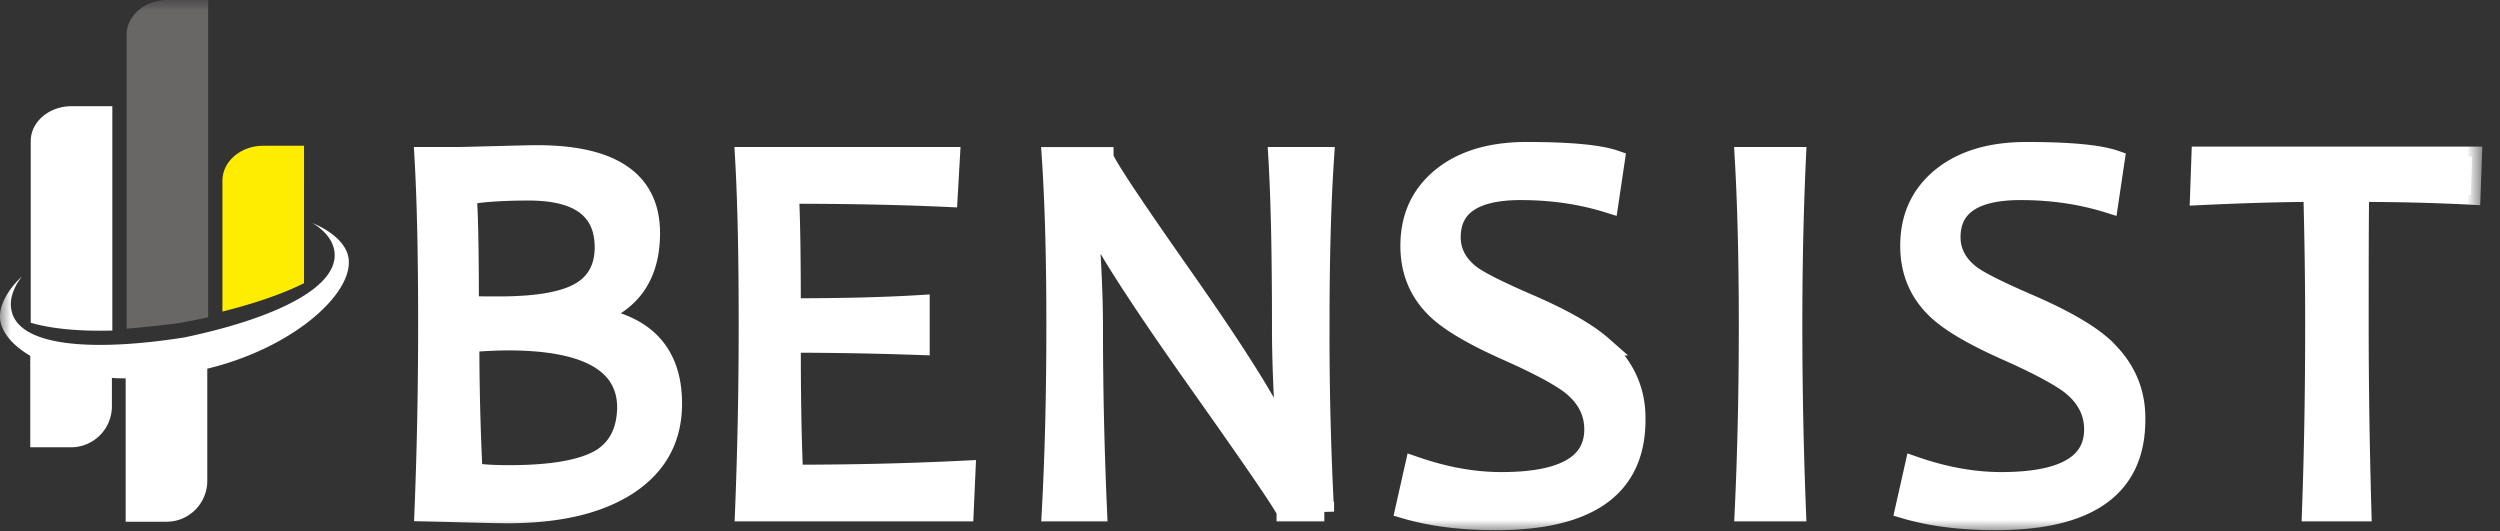 <svg xmlns="http://www.w3.org/2000/svg" width="113" height="24" fill="none"><rect width="100%" height="100%" fill="#333333" stroke="none"/><mask id="a" width="113" height="24" x="0" y="0" maskUnits="userSpaceOnUse" style="mask-type:luminance"><path fill="#fff" d="M112.2 0H0v24h112.2V0Z"/></mask><g mask="url(#a)"><path fill="#fff" d="m99.493 7.066-.062 1.766c2.197-.104 3.897-.146 5.12-.146.041 1.6.083 3.616.083 6.006 0 2.825-.042 5.63-.145 8.436h2.259c-.083-2.95-.124-5.756-.124-8.436 0-2.432 0-4.426.02-6.006 1.721 0 3.4.042 5.037.125l.063-1.745h-12.25Zm-4.477 8.56c-.684-.602-1.782-1.225-3.316-1.89-1.348-.582-2.218-1.019-2.612-1.31-.601-.457-.912-1.038-.912-1.703 0-1.413 1.057-2.12 3.15-2.12 1.41 0 2.716.187 3.98.582l.29-1.953c-.725-.25-2.052-.374-4-.374-1.72 0-3.047.436-4 1.288-.85.769-1.265 1.746-1.265 2.971 0 1.164.415 2.14 1.244 2.91.601.56 1.637 1.163 3.13 1.828 1.41.624 2.363 1.143 2.86 1.517.726.561 1.078 1.247 1.078 2.036 0 1.58-1.389 2.37-4.187 2.37-1.244 0-2.55-.23-3.918-.707l-.435 1.932c1.202.354 2.57.52 4.104.52 4.229 0 6.322-1.517 6.322-4.55.021-1.33-.497-2.432-1.513-3.346Zm-13.991-.934c0-2.826.062-5.382.166-7.606h-2.343c.125 2.161.187 4.717.187 7.606 0 2.95-.062 5.776-.187 8.436h2.343c-.104-2.66-.166-5.465-.166-8.436Zm-8.602.935c-.684-.603-1.783-1.226-3.317-1.891-1.347-.582-2.218-1.019-2.611-1.31-.602-.457-.912-1.038-.912-1.703 0-1.413 1.057-2.12 3.15-2.12 1.41 0 2.716.187 3.98.582l.29-1.953c-.725-.25-2.052-.374-4-.374-1.72 0-3.047.436-4 1.288-.85.769-1.265 1.746-1.265 2.971 0 1.164.414 2.14 1.243 2.91.602.56 1.638 1.163 3.13 1.828 1.41.624 2.363 1.143 2.86 1.517.726.561 1.079 1.247 1.079 2.036 0 1.58-1.39 2.37-4.187 2.37-1.244 0-2.55-.23-3.918-.707l-.435 1.932c1.202.354 2.57.52 4.104.52 4.228 0 6.322-1.517 6.322-4.55.02-1.33-.498-2.432-1.513-3.346Zm-12.769-.935c0-2.91.063-5.445.208-7.606h-2.094c.124 2.12.166 4.697.166 7.73 0 1.392.062 3.096.207 5.091h-.124c-.353-1.122-1.845-3.532-4.415-7.21-2.467-3.512-3.71-5.382-3.71-5.61h-2.363c.145 2.181.207 4.716.207 7.605 0 2.95-.062 5.755-.207 8.436H49.6c-.124-2.805-.186-5.59-.186-8.353 0-1.413-.083-3.117-.228-5.091h.124c.394 1.039 1.99 3.553 4.81 7.543 2.694 3.802 4.02 5.756 4.02 5.9h1.72a156.43 156.43 0 0 1-.207-8.435ZM35.86 21.445c-.083-1.85-.104-3.824-.104-5.943 2.073 0 4 .041 5.825.104v-1.829c-1.7.104-3.648.146-5.825.146 0-2.161-.02-3.886-.083-5.154 2.529 0 4.913.042 7.172.146l.104-1.829h-9.286c.124 2.182.166 4.717.166 7.606 0 3.075-.063 5.88-.166 8.436h9.908l.083-1.87c-2.488.125-5.079.187-7.794.187Zm-9.784-8.166c-.746.374-1.907.56-3.544.56-.477 0-.933 0-1.327-.02 0-2.743-.041-4.426-.104-5.008.705-.125 1.638-.187 2.799-.187 2.28 0 3.42.852 3.42 2.556 0 .976-.415 1.683-1.244 2.099Zm1.14 7.418c-.829.52-2.238.769-4.207.769-.788 0-1.327-.042-1.638-.104a121.41 121.41 0 0 1-.145-5.88 20.385 20.385 0 0 1 1.741-.084c3.565 0 5.369 1.018 5.369 3.034-.021 1.039-.394 1.787-1.12 2.265Zm-.248-6.359v-.124c1.616-.603 2.425-1.829 2.425-3.678 0-2.348-1.7-3.533-5.12-3.533-.394 0-1.016.021-1.886.042-.87.02-1.451.041-1.741.041h-1.472c.124 2.182.166 4.717.166 7.606 0 3.075-.063 5.88-.166 8.436 1.865.041 3.13.083 3.752.083 2.3 0 4.104-.415 5.43-1.267 1.348-.873 2.032-2.1 2.032-3.7 0-2.202-1.14-3.51-3.42-3.906Z"/></g><mask id="b" width="113" height="24" x="0" y="0" maskUnits="userSpaceOnUse" style="mask-type:luminance"><path fill="#fff" d="M112.2 0H0v24h112.2V0Z"/></mask><g mask="url(#b)"><path stroke="#fff" stroke-width=".881" d="m99.493 7.066-.062 1.766c2.197-.104 3.897-.146 5.12-.146.041 1.6.083 3.616.083 6.006 0 2.825-.042 5.63-.145 8.436h2.259c-.083-2.95-.124-5.756-.124-8.436 0-2.432 0-4.426.02-6.006 1.721 0 3.4.042 5.037.125l.063-1.745h-12.25Zm-4.477 8.56c-.684-.602-1.782-1.225-3.316-1.89-1.348-.582-2.218-1.019-2.612-1.31-.601-.457-.912-1.038-.912-1.703 0-1.413 1.057-2.12 3.15-2.12 1.41 0 2.716.187 3.98.582l.29-1.953c-.725-.25-2.052-.374-4-.374-1.72 0-3.047.436-4 1.288-.85.769-1.265 1.746-1.265 2.971 0 1.164.415 2.14 1.244 2.91.601.56 1.637 1.163 3.13 1.828 1.41.624 2.363 1.143 2.86 1.517.726.561 1.078 1.247 1.078 2.036 0 1.58-1.389 2.37-4.187 2.37-1.244 0-2.55-.23-3.918-.707l-.435 1.932c1.202.354 2.57.52 4.104.52 4.229 0 6.322-1.517 6.322-4.55.021-1.33-.497-2.432-1.513-3.346Zm-13.991-.934c0-2.826.062-5.382.166-7.606h-2.343c.125 2.161.187 4.717.187 7.606 0 2.95-.062 5.776-.187 8.436h2.343c-.104-2.66-.166-5.465-.166-8.436Zm-8.602.935c-.684-.603-1.783-1.226-3.317-1.891-1.347-.582-2.218-1.019-2.611-1.31-.602-.457-.912-1.038-.912-1.703 0-1.413 1.057-2.12 3.15-2.12 1.41 0 2.716.187 3.98.582l.29-1.953c-.725-.25-2.052-.374-4-.374-1.72 0-3.047.436-4 1.288-.85.769-1.265 1.746-1.265 2.971 0 1.164.414 2.14 1.243 2.91.602.56 1.638 1.163 3.13 1.828 1.41.624 2.363 1.143 2.86 1.517.726.561 1.079 1.247 1.079 2.036 0 1.58-1.39 2.37-4.187 2.37-1.244 0-2.55-.23-3.918-.707l-.435 1.932c1.202.354 2.57.52 4.104.52 4.228 0 6.322-1.517 6.322-4.55.02-1.33-.498-2.432-1.513-3.346Zm-12.769-.935c0-2.91.063-5.445.208-7.606h-2.094c.124 2.12.166 4.697.166 7.73 0 1.392.062 3.096.207 5.091h-.124c-.353-1.122-1.845-3.532-4.415-7.21-2.467-3.512-3.71-5.382-3.71-5.61h-2.363c.145 2.181.207 4.716.207 7.605 0 2.95-.062 5.755-.207 8.436H49.6c-.124-2.805-.186-5.59-.186-8.353 0-1.413-.083-3.117-.228-5.091h.124c.394 1.039 1.99 3.553 4.81 7.543 2.694 3.802 4.02 5.756 4.02 5.9h1.72a156.43 156.43 0 0 1-.207-8.435ZM35.86 21.445c-.083-1.85-.104-3.824-.104-5.943 2.073 0 4 .041 5.825.104v-1.829c-1.7.104-3.648.146-5.825.146 0-2.161-.02-3.886-.083-5.154 2.529 0 4.913.042 7.172.146l.104-1.829h-9.286c.124 2.182.166 4.717.166 7.606 0 3.075-.063 5.88-.166 8.436h9.908l.083-1.87c-2.488.125-5.079.187-7.794.187Zm-9.784-8.166c-.746.374-1.907.56-3.544.56-.477 0-.933 0-1.327-.02 0-2.743-.041-4.426-.104-5.008.705-.125 1.638-.187 2.799-.187 2.28 0 3.42.852 3.42 2.556 0 .976-.415 1.683-1.244 2.099Zm1.14 7.418c-.829.52-2.238.769-4.207.769-.788 0-1.327-.042-1.638-.104a121.41 121.41 0 0 1-.145-5.88 20.385 20.385 0 0 1 1.741-.084c3.565 0 5.369 1.018 5.369 3.034-.021 1.039-.394 1.787-1.12 2.265Zm-.248-6.359v-.124c1.616-.603 2.425-1.829 2.425-3.678 0-2.348-1.7-3.533-5.12-3.533-.394 0-1.016.021-1.886.042-.87.02-1.451.041-1.741.041h-1.472c.124 2.182.166 4.717.166 7.606 0 3.075-.063 5.88-.166 8.436 1.865.041 3.13.083 3.752.083 2.3 0 4.104-.415 5.43-1.267 1.348-.873 2.032-2.1 2.032-3.7 0-2.202-1.14-3.51-3.42-3.906Z"/></g><mask id="c" width="113" height="24" x="0" y="0" maskUnits="userSpaceOnUse" style="mask-type:luminance"><path fill="#fff" d="M112.2 0H0v24h112.2V0Z"/></mask><g mask="url(#c)"><path fill="#696666" d="M9.41 14.338V0H7.565C6.55 0 5.721.706 5.721 1.58v13.277a53.148 53.148 0 0 0 2.342-.25c.456-.082.912-.165 1.347-.27Z"/></g><mask id="d" width="113" height="24" x="0" y="0" maskUnits="userSpaceOnUse" style="mask-type:luminance"><path fill="#fff" d="M112.2 0H0v24h112.2V0Z"/></mask><g mask="url(#d)"><path fill="#fff" d="M1.368 16.499v.041h.083a.157.157 0 0 1-.083-.041Zm3.71-1.559V4.8H3.234c-1.016 0-1.845.706-1.845 1.58v8.207c.912.27 2.176.395 3.69.353Z"/></g><mask id="e" width="113" height="24" x="0" y="0" maskUnits="userSpaceOnUse" style="mask-type:luminance"><path fill="#fff" d="M112.2 0H0v24h112.2V0Z"/></mask><g mask="url(#e)"><path fill="#FFED00" d="M10.032 14.088c1.493-.374 2.757-.81 3.71-1.288V6.587h-1.844c-1.016 0-1.845.707-1.845 1.58v5.921h-.02Z"/></g><mask id="f" width="113" height="24" x="0" y="0" maskUnits="userSpaceOnUse" style="mask-type:luminance"><path fill="#fff" d="M112.2 0H0v24h112.2V0Z"/></mask><g mask="url(#f)"><path fill="#fff" d="M15.753 11.657c-.103-.644-.746-1.205-1.637-1.579.56.333.912.769.995 1.247.27 1.662-2.716 3.075-6.778 3.927-4.084.644-7.483.436-7.815-1.226-.103-.498.083-1.018.477-1.537-.705.664-1.099 1.433-.974 2.057.124.56.6 1.101 1.347 1.537v4.135h1.845a1.851 1.851 0 0 0 1.845-1.849v-1.288c.207.02.414.02.622.02v6.484h1.844a1.851 1.851 0 0 0 1.845-1.85v-5.07c3.876-.935 6.633-3.408 6.384-5.008Z"/></g></svg>
